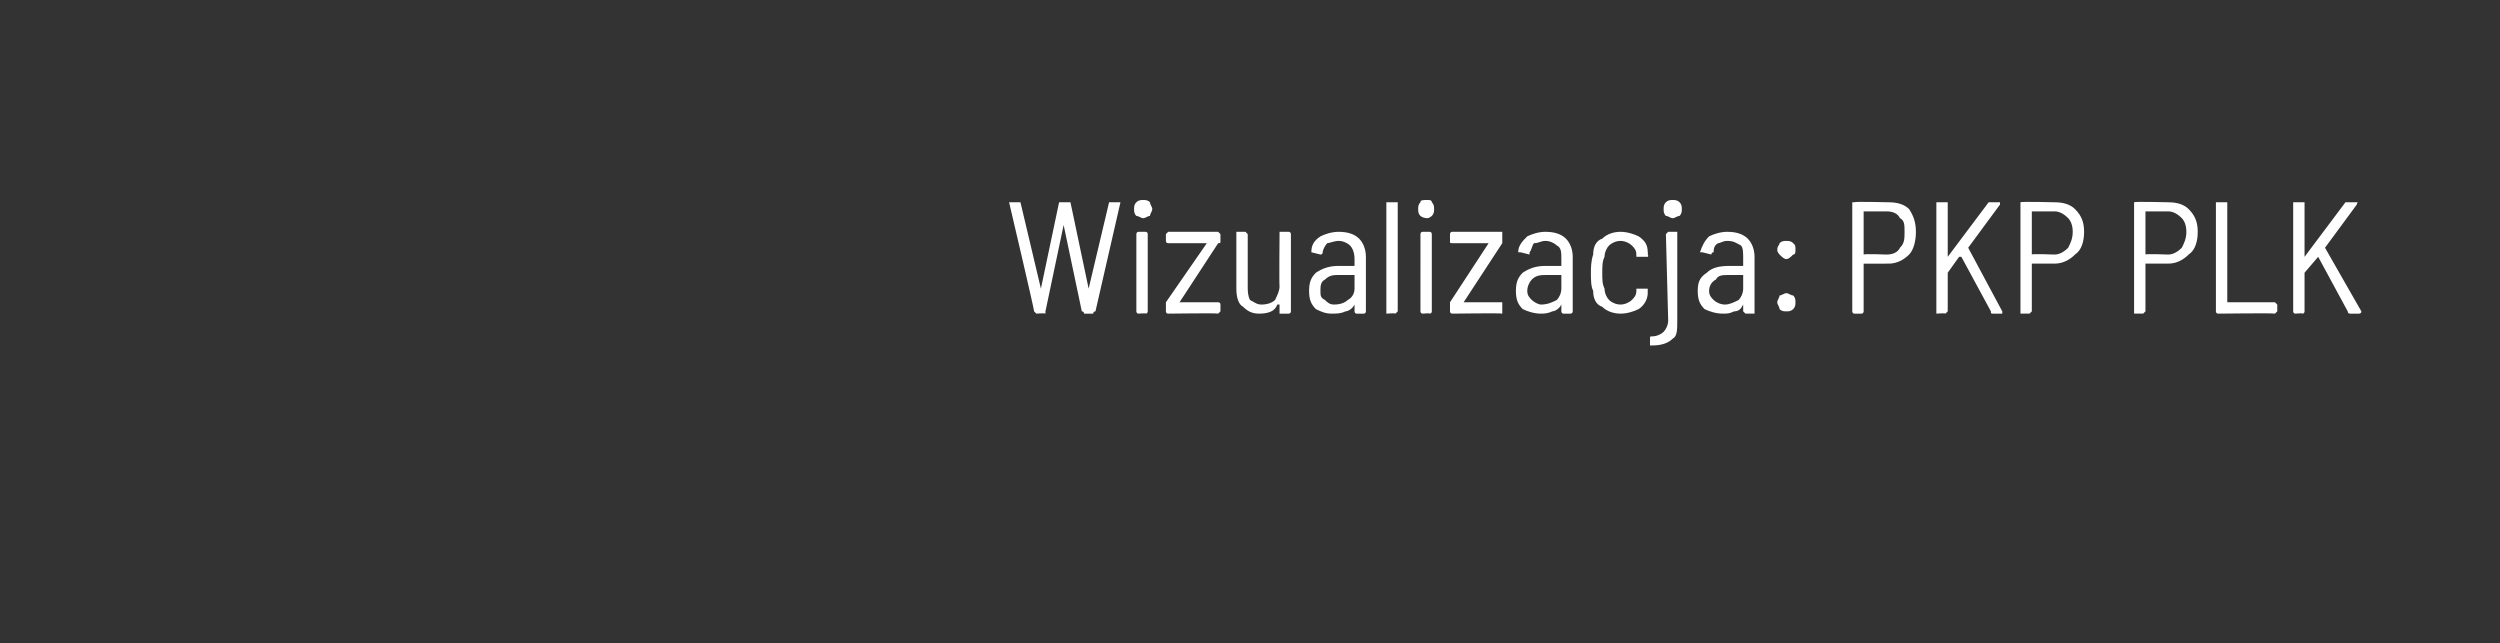 <?xml version="1.0" standalone="no"?><!DOCTYPE svg PUBLIC "-//W3C//DTD SVG 1.1//EN" "http://www.w3.org/Graphics/SVG/1.1/DTD/svg11.dtd"><svg xmlns="http://www.w3.org/2000/svg" version="1.1" width="110px" height="28.3px" viewBox="0 -1 110 28.3" style="top:-1px"><rect x="0" y="-1" width="110" height="28.3" fill="#333333" stroke="none"/><desc>Wizualizacja: PKP PLK</desc><defs/><g class="svg-tables"><g class="svg-table-background"/></g><g id="Polygon58097"><path d="m45.6 12.8l-.1-.1c.03.01-1.1-4.8-1.1-4.8c0 0 0 .02 0 0h.5l.9 3.8l.8-3.8h.5l.8 3.8l.9-3.8h.5l-1.1 4.8c-.1 0-.1.1-.1.1h-.4s0-.1-.1-.1l-.8-3.8l-.8 3.8v.1c-.05-.03-.4 0-.4 0c0 0 .01-.03 0 0zm4.7-4.2c-.1 0-.2-.1-.3-.1c-.1-.1-.1-.2-.1-.3c0-.1 0-.2.1-.3c.1-.1.2-.1.3-.1c.1 0 .2 0 .3.1c0 .1.1.2.1.3c0 .1-.1.2-.1.3c-.1 0-.2.1-.3.1zm-.2 4.2c-.1 0-.1-.1-.1-.1V9.3s0-.1.1-.1h.3c.1 0 .1.1.1.1v3.4s0 .1-.1.1c.04-.03-.3 0-.3 0c0 0-.02-.03 0 0zm1.3 0c-.1 0-.1-.1-.1-.1v-.4l1.8-2.6h-1.7s-.1 0-.1-.1v-.3l.1-.1h2.2l.1.1v.3c0 .1 0 .1-.1.1l-1.7 2.6h1.7s.1 0 .1.1v.3l-.1.1c0-.03-2.2 0-2.2 0c0 0-.01-.03 0 0zm4.9-3.5v-.1h.4c.1 0 .1.1.1.1v3.4s0 .1-.1.1h-.4v-.4h-.1c-.1.3-.4.4-.8.4c-.3 0-.5-.1-.7-.3c-.2-.1-.3-.4-.3-.8V9.2h.4l.1.1v2.3c0 .2 0 .4.1.6c.2.1.3.2.5.2c.3 0 .5-.1.6-.2c.1-.2.2-.4.2-.6c-.02-.03 0-2.3 0-2.3c0 0-.02 0 0 0zm2.6-.1c.4 0 .7.1.9.3c.2.2.3.5.3.8v2.4s0 .1-.1.1h-.3c-.1 0-.1-.1-.1-.1v-.3c-.1.2-.3.3-.4.3c-.2.1-.4.1-.6.1c-.3 0-.5-.1-.7-.2c-.2-.2-.3-.4-.3-.8c0-.4.1-.6.3-.8c.3-.2.6-.3 1-.3h.7v-.3c0-.3-.1-.5-.2-.6c-.1-.1-.3-.2-.5-.2c-.2 0-.4.1-.5.1c-.1.1-.2.3-.2.4c0 0 0 .1-.1.1l-.4-.1c0-.3.1-.5.4-.7c.2-.1.5-.2.8-.2zm-.2 3.2c.3 0 .5-.1.6-.2c.2-.1.3-.3.3-.5v-.6h-.7c-.2 0-.4 0-.6.2c-.2.1-.2.3-.2.5c0 .2 0 .3.2.4c.1.1.2.2.4.2zm2.3.4V7.9h.5v4.8l-.1.1c0-.03-.4 0-.4 0c0 0 .04-.03 0 0zm1.8-4.2c-.2 0-.3-.1-.3-.1c-.1-.1-.1-.2-.1-.3c0-.1 0-.2.1-.3c0-.1.1-.1.3-.1c.1 0 .2 0 .2.1c.1.1.1.2.1.3c0 .1 0 .2-.1.3c0 0-.1.1-.2.1zm-.2 4.2c-.1 0-.1-.1-.1-.1V9.3s0-.1.1-.1h.3c.1 0 .1.1.1.1v3.4s0 .1-.1.1c.02-.03-.3 0-.3 0c0 0-.04-.03 0 0zm1.3 0c-.1 0-.1-.1-.1-.1v-.4l1.7-2.6h-1.6c-.1 0-.1 0-.1-.1v-.3s0-.1.1-.1h2.2v.5l-1.7 2.6h1.7v.5c-.02-.03-2.2 0-2.2 0c0 0-.03-.03 0 0zM68 9.2c.4 0 .7.1.9.3c.2.2.3.5.3.8v2.4s0 .1-.1.1h-.3c-.1 0-.1-.1-.1-.1v-.3c-.1.2-.3.3-.4.3c-.2.1-.4.1-.5.1c-.3 0-.6-.1-.8-.2c-.2-.2-.3-.4-.3-.8c0-.4.1-.6.3-.8c.3-.2.6-.3 1-.3h.7v-.3c0-.3 0-.5-.2-.6c-.1-.1-.3-.2-.5-.2c-.2 0-.3.1-.5.1c-.1.1-.1.3-.2.4v.1l-.4-.1h-.1c0-.3.2-.5.4-.7c.2-.1.5-.2.8-.2zm-.2 3.2c.3 0 .5-.1.7-.2c.1-.1.2-.3.2-.5v-.6h-.6c-.3 0-.5 0-.7.2c-.1.1-.2.3-.2.5c0 .2.1.3.2.4c.1.1.3.2.4.2zm3.5.4c-.3 0-.6-.1-.8-.3c-.3-.1-.4-.4-.4-.7c-.1-.2-.1-.5-.1-.8c0-.2 0-.5.1-.8c0-.3.1-.6.4-.7c.2-.2.5-.3.8-.3c.3 0 .6.1.8.2c.3.2.4.4.4.7c.02 0 0 .1 0 .1c0 0 .05.06 0 .1h-.5v-.1c0-.2-.1-.3-.2-.4c-.1-.1-.3-.2-.5-.2c-.2 0-.4.1-.5.2c-.1.1-.2.3-.2.5c-.1.2-.1.4-.1.7c0 .3 0 .5.1.7c0 .2.1.4.2.5c.1.1.3.2.5.2c.2 0 .4-.1.5-.2c.1-.1.2-.2.2-.4v-.1h.5v.2c0 .2-.1.5-.4.7c-.2.1-.5.2-.8.2zm2.3-4.2c-.1 0-.2-.1-.3-.1c-.1-.1-.1-.2-.1-.3c0-.1 0-.2.1-.3c.1-.1.2-.1.3-.1c.1 0 .2 0 .3.1c.1.1.1.2.1.3c0 .1 0 .2-.1.3c-.1 0-.2.1-.3.1zm-.9 5.6h-.1v-.3c0-.1 0-.1.1-.1c.2 0 .4-.1.5-.2c.1-.1.2-.3.2-.5l-.1-3.8l.1-.1h.4v3.9c0 .4 0 .7-.2.8c-.2.2-.5.3-.9.3zm3.3-5c.4 0 .7.1.9.3c.2.2.3.5.3.8v2.5h-.4l-.1-.1v-.3c-.1.2-.2.3-.4.3c-.2.1-.3.1-.5.1c-.3 0-.6-.1-.8-.2c-.2-.2-.3-.4-.3-.8c0-.4.1-.6.4-.8c.2-.2.5-.3 1-.3h.6v-.3c0-.3 0-.5-.1-.6c-.2-.1-.3-.2-.6-.2c-.2 0-.3.1-.4.1c-.2.1-.2.3-.2.4c-.1 0-.1.1-.1.1l-.4-.1h-.1c.1-.3.2-.5.4-.7c.2-.1.5-.2.8-.2zm-.1 3.2c.2 0 .4-.1.6-.2c.1-.1.2-.3.2-.5v-.6h-.6c-.3 0-.5 0-.6.2c-.2.1-.3.3-.3.5c0 .2.1.3.2.4c.1.1.3.2.5.2zm2.7-2c-.1 0-.2-.1-.3-.2c0 0-.1-.1-.1-.2c0-.2.1-.2.1-.3c.1-.1.2-.1.3-.1c.1 0 .2 0 .3.1c.1.1.1.1.1.3c0 .1 0 .2-.1.2c-.1.1-.2.2-.3.2zm0 2.3c-.1 0-.2 0-.3-.1c0-.1-.1-.2-.1-.3c0-.1.1-.2.1-.3c.1 0 .2-.1.3-.1c.1 0 .2.1.3.1c.1.1.1.2.1.3c0 .1 0 .2-.1.3c-.1.1-.2.1-.3.1zm4.5-4.8c.4 0 .7.1.9.3c.2.3.3.6.3 1c0 .4-.1.8-.3 1c-.2.2-.5.4-.9.4H82v2.1s0 .1-.1.1h-.3c-.1 0-.1-.1-.1-.1V7.9h.1c-.01-.04 1.5 0 1.5 0c0 0-.01-.04 0 0zm-.1 2.3c.3 0 .5-.1.6-.3c.2-.2.2-.4.2-.7c0-.3 0-.5-.2-.6c-.1-.2-.3-.3-.6-.3h-1v1.9c.04-.04 1 0 1 0c0 0 .02-.04 0 0zm2.2 2.6V7.9h.5v2.4l1.8-2.4h.5v.1l-1.4 1.9l1.5 2.8v.1h-.4c-.1 0-.1 0-.1-.1l-1.3-2.4h-.1l-.5.7v1.7l-.1.1c-.01-.03-.4 0-.4 0c0 0 .04-.03 0 0zm5.2-4.9c.4 0 .7.1.9.3c.3.3.4.6.4 1c0 .4-.1.8-.4 1c-.2.2-.5.4-.9.4h-1v2.1l-.1.1h-.4V7.9c.03-.04 1.5 0 1.5 0c0 0 .02-.04 0 0zm0 2.3c.2 0 .4-.1.6-.3c.1-.2.2-.4.2-.7c0-.3-.1-.5-.2-.6c-.2-.2-.4-.3-.6-.3h-1v1.9c-.02-.04 1 0 1 0c0 0-.04-.04 0 0zm5-2.3c.4 0 .7.1.9.3c.3.3.4.6.4 1c0 .4-.1.8-.4 1c-.2.2-.5.4-.9.4h-1v2.1l-.1.1h-.4V7.9c.04-.04 1.5 0 1.5 0c0 0 .04-.04 0 0zm0 2.3c.2 0 .4-.1.6-.3c.1-.2.2-.4.2-.7c0-.3-.1-.5-.2-.6c-.2-.2-.4-.3-.6-.3h-1v1.9c0-.04 1 0 1 0c0 0-.02-.04 0 0zm2.2 2.6c-.1 0-.1-.1-.1-.1V7.9h.5v4.4h2.1l.1.1v.3l-.1.1c-.02-.03-2.5 0-2.5 0c0 0-.01-.03 0 0zm3.4 0c-.1 0-.1-.1-.1-.1V7.9h.5v2.4l1.8-2.4h.5c.1 0 0 0 0 .1l-1.4 1.9l1.6 2.8c0 .1-.1.1-.1.1h-.4s-.1 0-.1-.1l-1.3-2.4l-.6.7v1.7s0 .1-.1.1c.02-.03-.3 0-.3 0c0 0-.03-.03 0 0z" stroke="none" fill="#fff"/></g></svg>